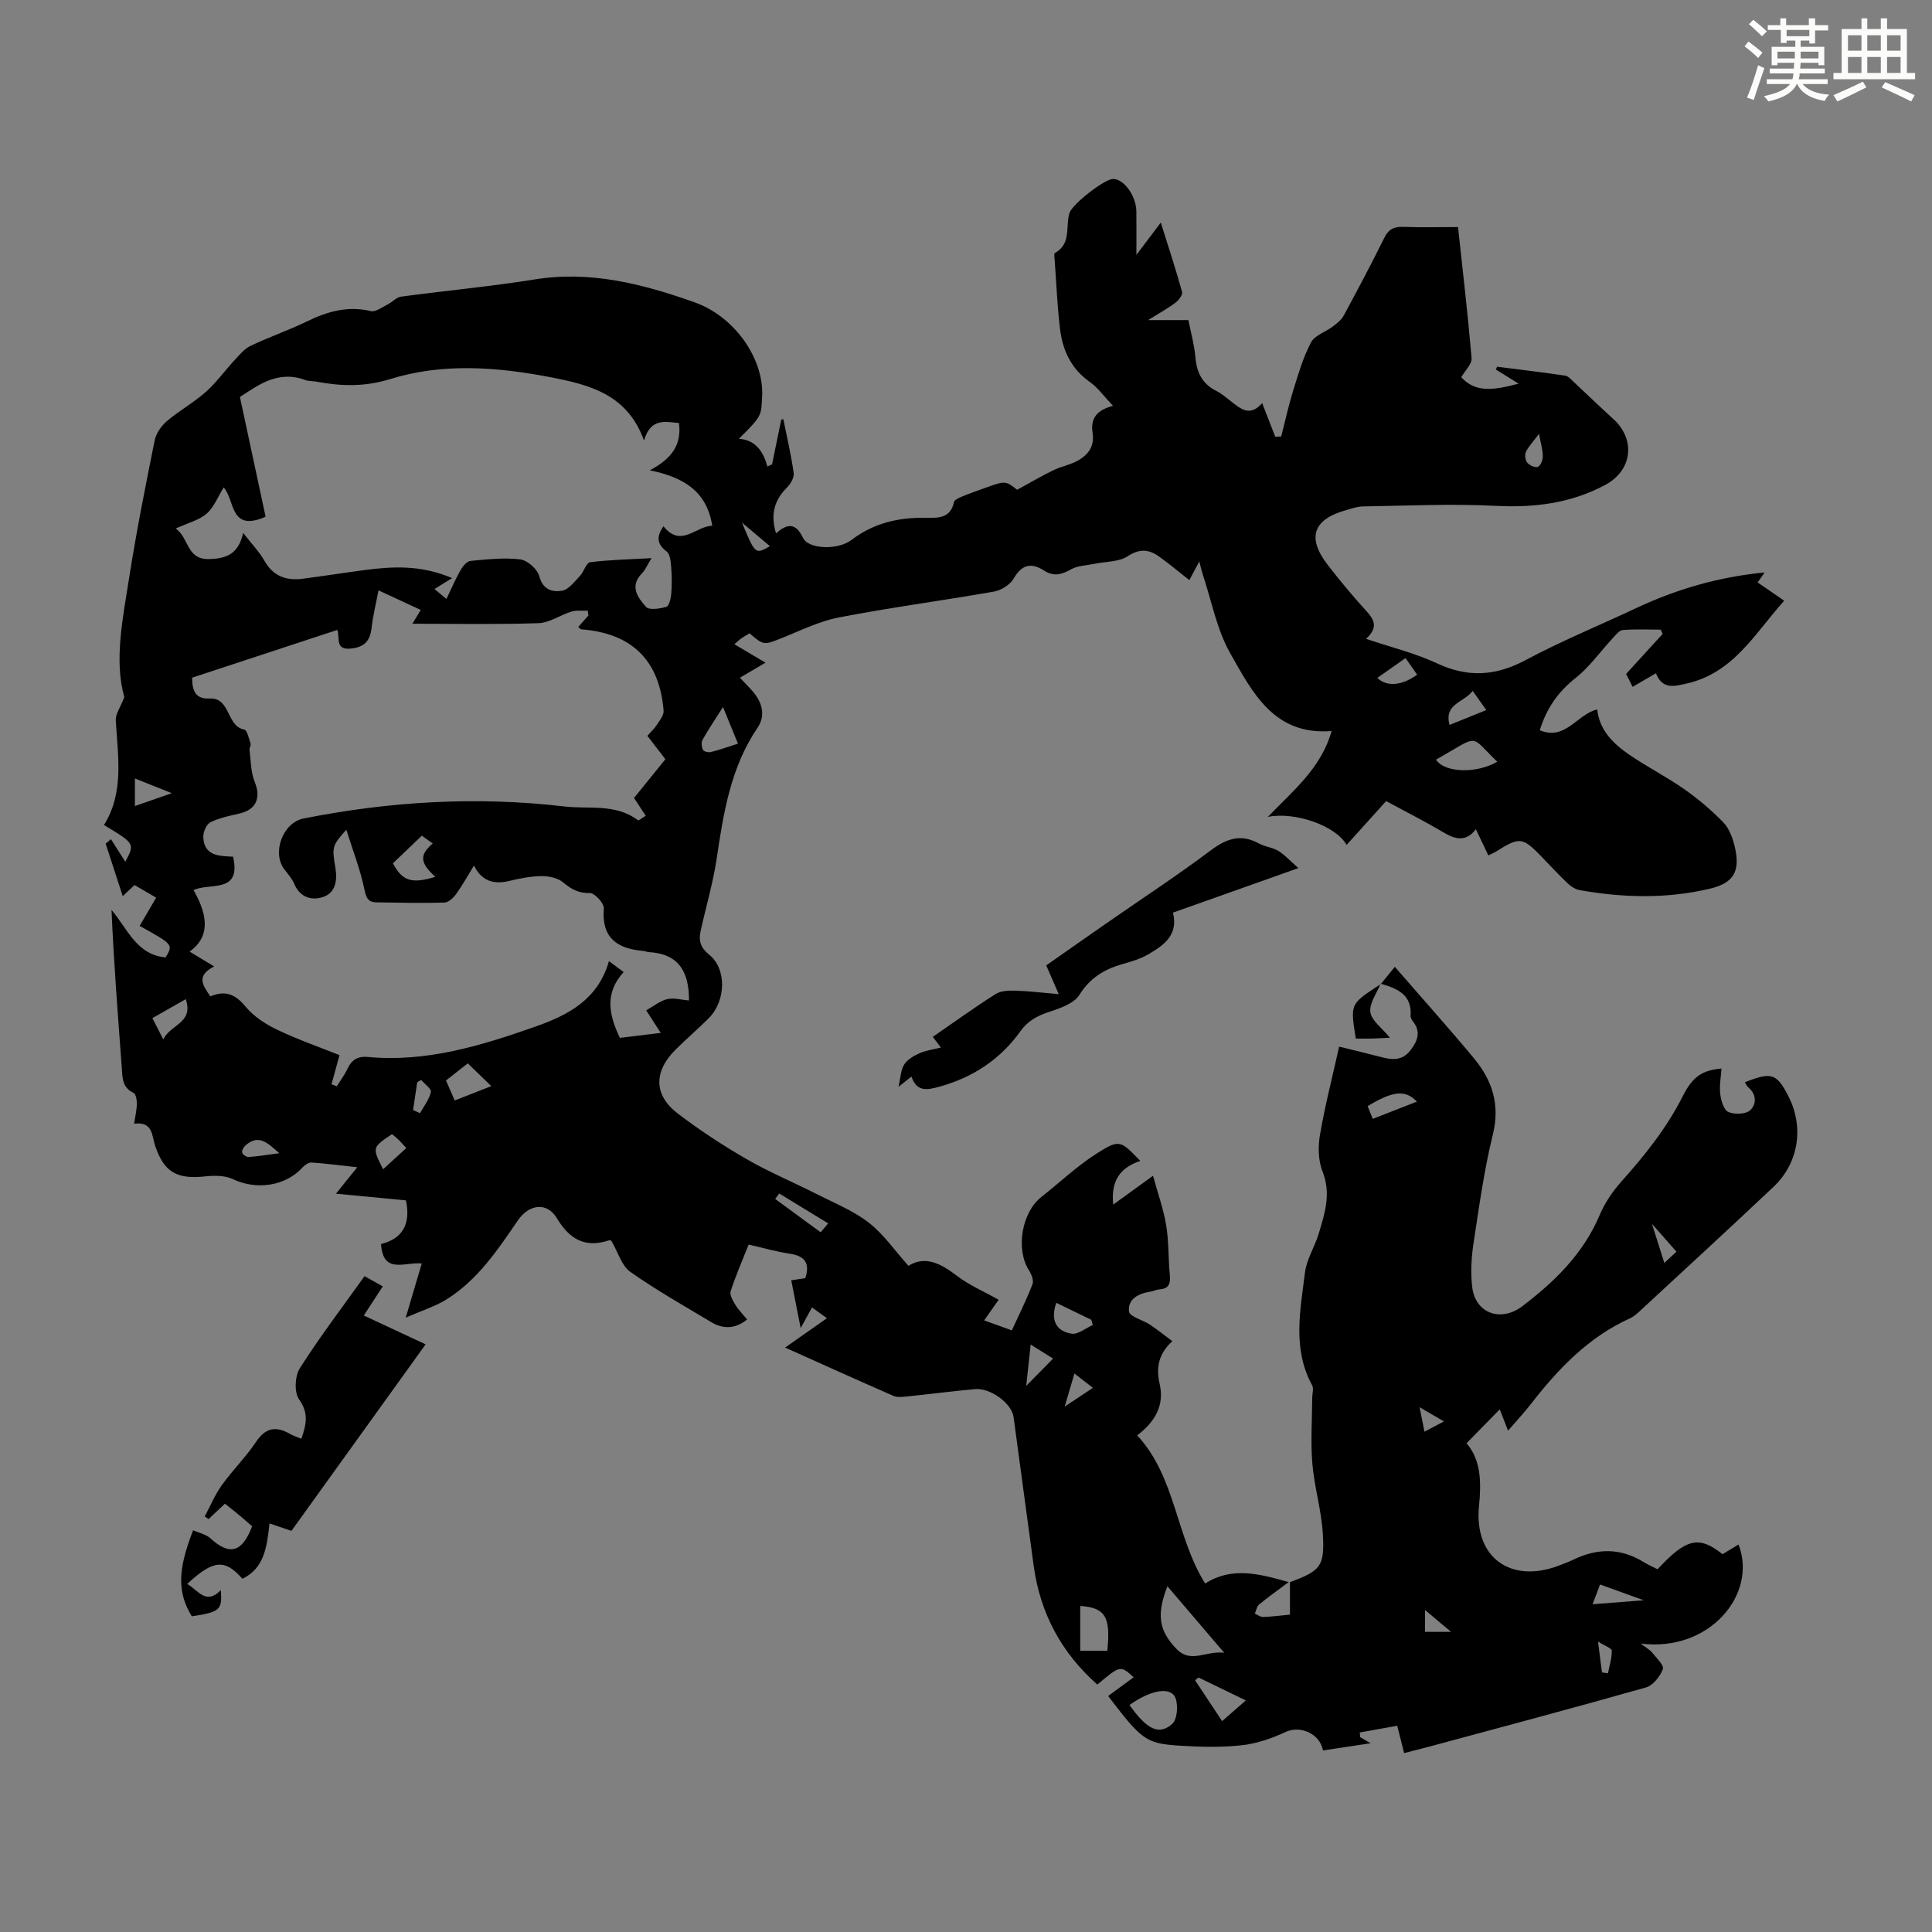 <svg enable-background="new 0 0 400 400" viewBox="0 0 400 400" xmlns="http://www.w3.org/2000/svg"><rect x="0" y="0" width="400" height="400" fill="#808080" stroke="none"/><g fill="#010000"><path d="m285.9 203.72c1.04-1.28 2.08-2.55 2.88-3.55 5.78 6.65 11.17 12.67 16.34 18.88 3.8 4.57 5.5 9.59 3.96 15.84-1.84 7.47-2.88 15.16-4.04 22.78-.43 2.85-.56 5.83-.25 8.69.6 5.55 5.92 7.48 10.4 4.07 6.75-5.13 12.64-10.9 16.03-18.93 1.07-2.52 2.72-4.92 4.56-6.98 4.87-5.44 9.35-11.08 12.66-17.65 2.05-4.07 4.12-5.3 7.97-5.64-.11 1.8-.46 3.58-.25 5.3.17 1.33.73 3.28 1.67 3.69 1.28.56 3.6.49 4.53-.36 1.27-1.16 1.39-3.25-.38-4.72-.31-.26-.48-.7-.72-1.07 5.54-2.19 6.57-1.85 9.01 2.89 3.26 6.36 2.16 13.81-3.08 18.76-9.2 8.69-18.52 17.24-27.8 25.83-.57.53-1.19 1.06-1.88 1.38-8.63 3.89-14.9 10.47-20.57 17.78-1.37 1.76-2.9 3.39-4.72 5.5-.71-1.83-1.28-3.3-1.71-4.42-2.15 2.2-4.4 4.49-6.88 7.02 3.02 3.49 3.07 8.1 2.58 13.05-1.05 10.57 6.54 16.09 16.54 12.28 1.04-.4 2.09-.79 3.1-1.28 4.9-2.34 9.69-2.38 14.4.52.94.58 1.97 1.03 2.92 1.52 5.95-6.4 8.57-7.02 13.46-3.12 1.07-.65 2.18-1.32 3.32-2.01 3.98 10.29-6.02 22.34-20.27 20.51 1.11.85 1.86 1.24 2.34 1.83.9 1.11 2.55 2.69 2.26 3.46-.57 1.52-2.04 3.38-3.51 3.8-14.83 4.21-29.74 8.17-44.63 12.19-1.61.43-3.22.83-5.43 1.4-.45-1.79-.87-3.43-1.43-5.66-2 .36-4.87.88-7.75 1.39.03.33.06.66.09.98.52.3 1.05.61 2.15 1.25-3.64.55-6.75 1.02-9.86 1.49-.67-3.55-4.76-5.21-7.72-3.83-2.89 1.35-6.07 2.44-9.21 2.77-4.31.46-8.73.34-13.07.05-6.69-.45-7.6-1.25-14.48-10.26 1.76-1.29 3.52-2.58 5.29-3.88-2.77-2.49-2.77-2.49-7.53 1.51-7.4-6.54-11.8-14.69-13.16-24.47-1.43-10.31-2.77-20.63-4.18-30.93-.39-2.81-4.78-6.05-7.94-5.77-4.68.42-9.34 1.03-14.01 1.51-.98.1-2.11.25-2.95-.12-7.67-3.35-15.28-6.8-22.4-9.99 2.71-1.9 5.48-3.85 8.66-6.08-1.51-1.09-2.2-1.59-3.09-2.23-.75 1.37-1.42 2.58-2.35 4.27-.71-3.59-1.31-6.65-1.95-9.89 1.05-.16 1.99-.3 2.91-.44 1.03-3.16-.14-4.61-3.24-5.07-2.75-.41-5.44-1.19-8.49-1.88-1.29 3.25-2.67 6.4-3.73 9.66-.25.77.48 1.98 1 2.84.63 1.04 1.52 1.91 2.42 3-2.45 1.98-4.95 2.04-7.42.56-5.66-3.38-11.41-6.64-16.79-10.43-1.78-1.26-2.5-4.01-3.89-6.39.12.03-.24-.2-.5-.12-4.96 1.63-8.16-.2-10.8-4.59-2.06-3.42-5.78-2.89-8.07.46-4.17 6.1-8.3 12.3-14.72 16.33-2.31 1.45-5.02 2.28-8.5 3.81 1.28-4.33 2.27-7.65 3.32-11.22-3.44-.38-8.02 2.37-8.43-4.03 4.29-1.04 6.24-3.98 5.15-9.04-4.95-.47-9.91-.94-14.48-1.38 1.2-1.49 2.52-3.12 4.41-5.47-3.84-.42-6.65-.8-9.48-.98-.6-.04-1.39.5-1.84 1-3.53 3.91-9.57 4.76-14.45 2.43-1.66-.79-3.91-.76-5.83-.55-5.8.62-8.45-.95-10.26-6.38-.69-2.07-.42-5.04-4.34-4.54.23-1.55.54-2.84.56-4.13.01-.77-.19-2.02-.68-2.25-2.45-1.16-2.29-3.27-2.45-5.41-.79-10.71-1.64-21.42-2.11-32.47 3.29 3.86 5.17 9.3 11.21 9.83 1.57-2.67 1.57-2.67-5.39-6.52 1.1-1.89 2.2-3.77 3.42-5.85-1.53-.89-2.95-1.72-4.48-2.61-.81.76-1.52 1.43-2.44 2.3-1.21-3.73-2.37-7.29-3.53-10.86.36-.31.73-.63 1.09-.94.96 1.51 1.93 3.03 2.97 4.68 2-3.75 2-3.75-4.41-7.61 4.22-6.76 2.86-14.25 2.44-21.69-.07-1.27.93-2.61 1.77-4.78-2.15-7.62-.33-16.24 1.01-24.79 1.49-9.5 3.37-18.94 5.27-28.36.29-1.46 1.37-3.01 2.53-4 2.55-2.17 5.54-3.82 8.05-6.04 2.19-1.94 3.93-4.4 5.94-6.56 1.02-1.1 2.04-2.37 3.34-2.99 3.83-1.83 7.87-3.2 11.68-5.06 4.24-2.07 8.45-3.26 13.23-2.13 1.01.24 2.37-.84 3.53-1.42.94-.47 1.75-1.44 2.7-1.57 9.2-1.24 18.46-2.09 27.62-3.56 11.6-1.86 22.31.89 33.11 4.71 8.48 3 14.48 11.83 14.04 19.6-.22 3.84.08 3.85-4.81 8.67 3.53.26 5.03 2.67 5.91 5.76l.96-.48c.64-3.09 1.27-6.18 1.91-9.28.14-.01.29-.02.43-.02.74 3.69 1.61 7.37 2.13 11.1.13.94-.62 2.26-1.37 3-2.65 2.63-3.47 5.6-2.28 9.51 2.33-2.08 4.1-2.23 5.58.93 1.08 2.3 7.1 2.66 10.07.41 4.64-3.52 9.74-4.66 15.4-4.57 2.34.04 5.09.19 5.78-3.23.1-.52 1.15-.94 1.83-1.23 1.54-.64 3.13-1.18 4.71-1.75 4.12-1.48 4.13-1.47 6.55.41 2.74-1.49 5.08-2.87 7.51-4.05 1.59-.77 3.41-1.09 4.95-1.93 2.18-1.18 3.59-2.96 3.17-5.72-.4-2.59.31-4.65 4.21-5.68-1.91-2.01-3.13-3.77-4.77-4.92-3.9-2.73-5.67-6.59-6.2-11.05-.56-4.66-.75-9.37-1.09-14.05-.04-.55-.2-1.49.03-1.62 3.47-1.9 2.16-5.48 3.02-8.28.55-1.79 7.1-6.92 8.94-7.04 2.24-.15 4.88 3.44 4.91 6.72.03 2.66.01 5.32.01 8.99 1.95-2.58 3.31-4.38 5.05-6.69 1.6 5.1 3.12 9.7 4.41 14.37.16.59-.71 1.71-1.38 2.22-1.49 1.14-3.16 2.04-5.65 3.6h8.34c.54 2.76 1.24 5.21 1.45 7.71.26 3.15 1.42 5.5 4.32 6.95 1.09.54 2.04 1.38 3.01 2.13 1.98 1.53 3.9 3.35 6.49.4 1.04 2.67 1.87 4.82 2.71 6.97.41-.02.82-.05 1.23-.07.82-3.17 1.51-6.38 2.48-9.5 1.05-3.38 2.04-6.85 3.68-9.95.79-1.5 3.05-2.19 4.57-3.34.83-.63 1.73-1.35 2.21-2.23 2.87-5.31 5.71-10.64 8.38-16.06.88-1.79 1.99-2.38 3.91-2.31 3.67.14 7.35.04 11.38.04.99 9.19 2.04 18.16 2.81 27.15.1 1.18-1.3 2.48-2.14 3.94 3.02 3.36 7 2.61 11.87 1.33-1.91-1.19-3.3-2.05-4.69-2.91.07-.2.14-.4.22-.6 4.7.6 9.41 1.15 14.1 1.85.67.1 1.28.83 1.84 1.36 2.7 2.51 5.34 5.09 8.08 7.56 4.77 4.3 4.01 10.7-1.62 13.71-7.14 3.82-14.67 4.74-22.72 4.33-9.12-.47-18.29-.02-27.44.12-1.2.02-2.41.46-3.59.8-6.78 1.92-8.04 5.73-3.66 11.36 2.54 3.27 5.19 6.47 7.98 9.52 1.66 1.82 2.44 3.42-.08 5.73 5.2 1.76 10.18 2.97 14.74 5.1 6.4 2.98 12.13 2.6 18.33-.71 7.38-3.95 15.16-7.13 22.75-10.7 8.37-3.94 17.1-6.5 26.7-7.43-.53.75-.9 1.29-1.45 2.07 1.7 1.17 3.4 2.34 5.5 3.78-6.04 6.71-10.48 14.99-20.25 17.16-2.4.53-4.95 1.32-6.31-2.13-1.69.98-3.2 1.86-4.83 2.81-.56-1.12-1.08-2.17-1.34-2.68 2.63-2.88 5.1-5.58 7.57-8.29-.14-.29-.27-.58-.41-.88-2.61 0-5.24-.13-7.84.08-.75.06-1.5 1.05-2.12 1.72-2.55 2.74-4.75 5.91-7.65 8.2-3.6 2.85-6 6.23-7.43 10.83 5.35 2.23 7.72-3.34 11.9-4.31.45 4.29 3.3 7.09 6.63 9.37 3.68 2.52 7.7 4.56 11.36 7.12 2.9 2.03 5.66 4.35 8.12 6.9 1.23 1.27 1.95 3.27 2.37 5.06 1.18 5.06-.21 7.49-5.18 8.67-8.94 2.11-17.98 1.89-26.98.28-.89-.16-1.81-.79-2.49-1.44-1.86-1.77-3.61-3.67-5.4-5.52-3.9-4.02-4.5-4.08-9.32-1.05-.36.23-.77.4-1.65.84-.88-1.85-1.7-3.58-2.59-5.43-2 2.65-4.21 2.16-6.74.64-3.73-2.23-7.62-4.18-11.84-6.46-2.7 3-5.38 5.97-8.18 9.07-2.33-4.08-10.83-6.92-16.31-5.8 5.19-5.39 11.05-10.09 13.2-17.78-11.93.97-16.4-8.03-20.97-16.07-2.8-4.93-3.87-10.86-5.7-16.34-.23-.7-.38-1.42-.72-2.7-.84 1.58-1.39 2.62-2.06 3.87-2.18-1.71-4.18-3.41-6.32-4.92-2.06-1.45-3.96-1.65-6.42-.04-1.85 1.22-4.57 1.09-6.91 1.58-1.63.34-3.44.36-4.83 1.14-1.94 1.08-3.57 1.57-5.58.27-2.62-1.7-4.61-1.31-6.31 1.64-.74 1.28-2.57 2.43-4.07 2.7-10.68 1.88-21.45 3.29-32.09 5.35-4.2.81-8.18 2.83-12.21 4.42-3.28 1.3-3.49 1.35-6.31-1.13-.53.32-1.11.64-1.65 1.01-.45.31-.84.7-1.5 1.25 2.15 1.27 4.1 2.43 6.45 3.82-1.89 1.11-3.47 2.04-5.3 3.12.95 1.01 1.88 1.92 2.72 2.9 1.94 2.27 2.61 4.98.94 7.44-5.54 8.16-7.04 17.48-8.44 26.93-.76 5.12-2.24 10.13-3.36 15.2-.44 1.98-.02 3.42 1.78 4.87 3.67 2.95 3.48 9.59-.11 13.17-2.22 2.21-4.6 4.26-6.83 6.46-4.59 4.56-4.57 9.44.47 13.28 4.52 3.44 9.31 6.58 14.23 9.42 4.63 2.68 9.62 4.75 14.4 7.18 3.69 1.87 7.63 3.46 10.86 5.95 3.06 2.36 5.34 5.73 8.23 8.95 3.53-2.19 6.74-.44 10.08 2.1 2.52 1.92 5.52 3.2 8.6 4.93-.74 1.06-1.79 2.56-3 4.27 1.94.7 3.69 1.33 5.73 2.07 1.51-3.31 3.06-6.38 4.28-9.57.3-.78-.24-2.1-.77-2.93-2.73-4.31-1.47-11.91 2.58-15.1 3.86-3.04 7.46-6.48 11.59-9.09 4.64-2.93 4.84-2.61 8.92 1.61-4.11 1.34-6.15 4.06-5.61 9.04 2.7-1.96 5.07-3.67 8.24-5.97 1.01 3.7 2.17 6.9 2.72 10.21.56 3.4.43 6.91.76 10.36.17 1.76-.2 2.82-2.14 2.95-.66.04-1.29.39-1.95.49-2.46.36-4.66 1.56-4.36 4.1.13 1.06 2.86 1.74 4.33 2.71 1.49.99 2.89 2.12 4.64 3.42-2.97 2.74-3.37 5.59-2.62 8.88 1.01 4.42-.96 7.83-4.66 10.62 8.03 8.68 7.94 20.85 14.08 30.68 5.48-3.51 11.09-2.06 17.28-.29-2.27 1.7-4.25 3.09-6.11 4.63-.48.4-.6 1.25-.89 1.89.57.25 1.16.72 1.72.7 1.77-.06 3.54-.3 5.55-.49 0-2.42 0-4.62 0-6.71 6.36-2.4 7.2-3.23 6.81-9.98-.28-4.88-1.76-9.68-2.17-14.56-.38-4.51-.05-9.08-.03-13.63 0-.88.35-1.93-.01-2.6-4.14-7.56-2.45-15.52-1.49-23.34.33-2.73 2-5.28 2.82-7.98 1.28-4.22 2.64-8.35.82-12.94-.9-2.25-.96-5.12-.54-7.56 1.03-6.02 2.56-11.96 3.98-18.3 3.17.79 6.08 1.48 8.97 2.23 2.19.57 4.18.6 5.75-1.42 1.48-1.91 2.3-3.81.57-6.01-.27-.34-.53-.82-.5-1.22.29-4.44-2.85-5.61-6.19-6.61-.02-.01.04.06.04.06zm-207.53-81.49c-.53 2.76-1.16 5.25-1.44 7.78-.31 2.76-1.55 4.02-4.4 4.28-3.21.29-2.12-2.32-2.69-3.87-10.2 3.35-20.14 6.63-30.07 9.89.02 2.73.72 4.45 3.61 4.31 4.42-.22 3.42 5.69 7.18 6.43.62.12.97 1.87 1.32 2.91.12.36-.27.88-.22 1.29.29 2.24.25 4.63 1.08 6.66 1.33 3.22.33 5.71-3.11 6.51-2.05.47-4.18.9-6.04 1.81-.82.4-1.53 1.99-1.5 3.01.11 4.07 3.41 3.97 6.17 4.13 1.78 7.81-4.98 5.29-8.19 6.93 3.34 5.79 3.1 9.91-.81 12.72 1.62.98 3.18 1.92 5.08 3.07-3.85 1.95-2.32 3.99-.78 6.2 3.13-1.34 5.21-.4 7.3 2.14 1.68 2.03 4.14 3.63 6.56 4.78 4.37 2.08 8.98 3.68 12.87 5.24-.63 2.28-1.14 4.16-1.65 6.03.36.14.72.27 1.09.41.75-1.2 1.62-2.34 2.21-3.61.87-1.86 2.13-2.64 4.21-2.45 12.13 1.14 23.45-2.33 34.67-6.27 6.83-2.4 12.98-5.61 15.26-13.57 1.09.81 1.93 1.43 3.04 2.26-4.01 4.4-3.05 8.88-.78 13.63 2.74-.33 5.44-.66 8.46-1.03-1.08-1.67-1.9-2.95-3.01-4.67 1.56-.87 2.87-1.98 4.35-2.32 1.43-.32 3.03.16 4.51.28.03-6.19-2.34-9.67-8.25-10.01-.44-.03-.87-.22-1.31-.26-5.38-.47-8.57-2.74-8.08-8.81.08-1.03-1.89-3.18-2.88-3.16-2.38.06-3.89-.83-5.6-2.25-1.08-.89-2.87-1.27-4.34-1.26-2.21.02-4.45.44-6.61.97-3.2.78-5.75.23-7.45-3.16-1.32 2.14-2.39 4.1-3.69 5.9-.57.79-1.6 1.75-2.44 1.77-4.69.13-9.39.03-14.09-.05-1.73-.03-2.11-.96-2.47-2.72-.84-4.05-2.37-7.96-3.74-12.31-2.93 3.28-3 3.55-2.26 7.88.43 2.51.06 5.1-2.41 5.99-2.37.86-4.86.24-6.1-2.64-.47-1.11-1.32-2.07-2.06-3.04-2.64-3.44-.29-9.67 3.94-10.51 17.9-3.56 35.94-4.63 54.06-2.5 5.07.59 10.6-.64 15.2 2.84.18.14.99-.55 1.62-.91-.88-1.34-1.6-2.44-2.42-3.69 2.2-2.72 4.35-5.37 6.49-8.02-1.38-1.8-2.53-3.3-3.72-4.84.75-.87 1.51-1.56 2.04-2.4.57-.88 1.39-1.92 1.31-2.83-.85-10.43-6.59-16.03-17.04-16.82-.16-.01-.31-.24-.63-.49.71-.8 1.41-1.6 2.11-2.39-.05-.33-.1-.66-.15-.99-1.14.05-2.34-.12-3.39.2-2.31.7-4.51 2.32-6.8 2.39-8.74.29-17.49.12-26.11.12.36-.59 1-1.66 1.73-2.86-2.89-1.34-5.51-2.56-8.74-4.05zm-28.03-11.9c1.77 2.28 3.35 3.91 4.44 5.82 1.82 3.19 4.52 4.11 7.89 3.67 4.32-.56 8.62-1.24 12.94-1.81 5.82-.76 11.62-1.05 17.99 1.68-1.48.92-2.43 1.51-3.64 2.26 1.09.9 1.69 1.4 2.47 2.05 1.07-2.23 1.91-4.18 2.95-6.01.44-.78 1.29-1.79 2.03-1.86 3.43-.32 6.92-.72 10.3-.31 1.48.18 3.55 2 3.93 3.45.75 2.86 2.75 3.37 4.73 3.03 1.37-.24 2.57-1.88 3.69-3.05.83-.87 1.32-2.75 2.13-2.85 4.02-.51 8.09-.58 12.7-.84-.91 1.48-1.29 2.45-1.96 3.13-2.68 2.69-.85 5.06.82 6.96.63.72 2.86.38 4.21-.01.56-.16.93-1.7 1.01-2.64.15-1.85.14-3.73-.01-5.58-.09-1.13-.21-2.69-.94-3.24-2.05-1.56-2.14-3.08-.65-5.22 3.63 4.55 6.69-.04 10.09-.11-1.12-7.14-5.89-10.03-12.92-11.48 4.58-2.42 6.62-5.32 6.03-9.79-2.82-.24-5.85-1.12-7.23 3.63-3.41-9.4-10.85-11.48-19.4-13.12-11.21-2.15-22.31-2.96-33.11.38-5.37 1.66-10.17 1.5-15.31.55-.77-.14-1.6-.08-2.32-.34-5.81-2.15-9.96 1.26-13.53 3.5 1.87 8.69 3.62 16.87 5.32 24.8-7.47 3.29-6.29-3.42-8.68-6.06-1.21 1.95-2.01 4.11-3.53 5.43-1.57 1.36-3.85 1.91-6.4 3.07 2.77 1.94 2.21 6.42 6.84 6.33 3.55-.07 6.16-.98 7.12-5.42zm191.36 218.09c-2.31 5.92-1.74 9.19 1.85 12.94 3.01 3.15 6.04.35 9.91.83-4.33-5.07-7.97-9.33-11.76-13.77zm-7.86 24.58c3.6 5.04 6.07 6.35 8.83 3.94 1.05-.92 1.29-3.76.73-5.3-.91-2.52-5.03-1.84-9.56 1.36zm-10.19-20.51v9.29h5.61c.71-7.08-.4-8.9-5.61-9.29zm73.65-175.21c1.87 2.79 8.47 2.89 12.69.43-5.94-5.73-3.39-5.65-12.69-.43zm-215.95 21.46c1.95 3.7 3.93 4.28 8.78 2.8-3.18-2.9-3.34-4.5-.54-6.91-.73-.52-1.43-1.02-2.25-1.61-2.09 1.98-4.07 3.88-5.99 5.72zm12.79 49.1c2.61-1.02 5.09-1.99 7.58-2.97-1.79-1.73-3.26-3.16-4.87-4.71-1.43 1.12-2.96 2.33-4.51 3.54.66 1.52 1.18 2.72 1.8 4.14zm154 119.47c-.24.19-.48.38-.72.57 1.96 2.96 3.92 5.92 5.61 8.46 1.27-1.12 2.97-2.61 4.9-4.29-3.46-1.68-6.63-3.21-9.79-4.74zm-95.35-193.34c-1.04-2.53-1.96-4.78-3.1-7.59-1.7 2.68-3.07 4.7-4.25 6.82-.3.53-.18 1.5.12 2.07.18.35 1.13.56 1.63.43 1.8-.46 3.56-1.08 5.6-1.73zm65.89 115.76c-1.27 3.75.1 5.9 3.17 6.39 1.34.22 2.93-1.15 4.4-1.79-.1-.36-.21-.72-.31-1.08-2.35-1.14-4.69-2.28-7.26-3.52zm65.54-38.08c3.27-1.28 6.14-2.4 9.13-3.57-2.39-2.52-4.96-2.23-10.2.94.31.77.63 1.56 1.07 2.63zm-245.76-24.79c-2.59 1.48-4.67 2.67-6.91 3.94.75 1.45 1.34 2.6 2.26 4.41 1.44-3.15 6.34-3.35 4.65-8.35zm40.86 35.22c1.7-1.55 3.22-2.94 4.8-4.39-.64-.69-1.07-1.2-1.54-1.66-.46-.45-.97-.84-1.42-1.22-4.13 2.77-4.13 2.77-1.84 7.27zm225.58-99.04c-1.81 2.44-5.97 2.61-4.79 7.05 2.63-1.07 5.01-2.03 7.61-3.08-1-1.41-1.75-2.47-2.82-3.97zm-19.74-2.69c1.99 1.93 5.16 1.58 8.25-.66-.76-1.08-1.51-2.16-2.41-3.44-2.06 1.44-3.92 2.75-5.84 4.1zm-113.69 112.94c-3.54-2.16-6.84-4.18-10.14-6.19-.28.38-.56.75-.84 1.13 3.08 2.26 6.16 4.51 9.42 6.9.45-.53.91-1.07 1.56-1.84zm-143.54-92.12v5.71c2.53-.88 4.67-1.63 7.64-2.66-2.89-1.16-5.01-2-7.64-3.05zm190.1 120.11c-1.55-.97-2.93-1.83-4.64-2.9-.32 2.92-.58 5.35-.92 8.55 2.21-2.26 3.75-3.82 5.56-5.65zm122.29 50.04c-2.94-1.06-6.09-2.2-9.05-3.27-.36.95-.91 2.41-1.54 4.09 3.72-.29 7.27-.56 10.59-.82zm-282.48-92.56c-2.39-2.08-4.22-4.01-6.94-1.68-.42.36-.87 1.08-.77 1.52.08.41.9.98 1.35.94 1.95-.13 3.9-.46 6.36-.78zm260.8-148.94c-1.21 1.61-2.16 2.59-2.72 3.75-.28.59-.12 1.74.3 2.24.47.56 1.66 1.08 2.19.85.57-.25 1.02-1.42 1.01-2.18 0-1.32-.41-2.64-.78-4.66zm25.94 171.66c1.24-1.15 2.1-1.95 2.51-2.33-1.62-1.84-3.08-3.51-5.07-5.77.94 2.98 1.66 5.25 2.56 8.1zm-259.06-31.65c.48.21.96.42 1.44.64.8-1.44 1.9-2.82 2.25-4.37.15-.65-1.29-1.66-2-2.51-.28.16-.55.32-.83.48-.28 1.92-.57 3.84-.86 5.76zm134.92 61.38c2.42-1.6 4-2.65 5.84-3.87-1.43-1.11-2.51-1.95-3.83-2.97-.67 2.29-1.22 4.14-2.01 6.84zm74.6 42.12v4.53h5.39c-1.93-1.62-3.41-2.86-5.39-4.53zm36.63 12.93c.41.06.83.12 1.24.18.3-1.56.82-3.12.79-4.68-.01-.51-1.43-.99-2.85-1.9.35 2.76.58 4.58.82 6.4zm-178.05-238.06c2.74 6.6 2.76 6.61 5.79 4.88-1.74-1.46-3.43-2.89-5.79-4.88zm141.3 188.22c1.48-.78 2.57-1.36 4.03-2.13-1.86-1.09-3.19-1.87-5.04-2.94.42 2.06.67 3.33 1.01 5.07z"/><path d="m75.47 264.22c.7.39 2.12 1.19 3.78 2.11-1.33 2.04-2.52 3.86-3.93 6.03 4.28 2 8.38 3.91 12.8 5.97-9.49 13.19-18.75 26.06-27.78 38.62-1.51-.51-2.89-.98-4.54-1.54-.55 5.04-1.13 9.29-5.62 11.46-3.63-4.15-6.01-3.95-11.42 1.07 2.23 1.26 3.89 4.48 6.95 1.27.34 4.1-.16 4.55-6.01 5.43-2.98-4.96-2.96-9.5.28-17.81 1.22.55 2.66.82 3.58 1.66 3.94 3.61 6.57 2.98 8.64-2.49-.85-.73-1.75-1.54-2.68-2.31-.94-.78-1.91-1.53-2.95-2.37-1.19 1.13-2.28 2.16-3.38 3.18-.27-.18-.54-.35-.81-.53 1.17-2.18 2.13-4.51 3.56-6.5 2.21-3.09 4.97-5.8 7.07-8.95 1.98-2.96 4.13-3.3 7-1.66.66.38 1.41.61 2.38 1.02 1.03-2.94 1.58-5.27-.47-8.16-1.03-1.44-.87-4.82.15-6.43 4.1-6.46 8.75-12.56 13.4-19.07z"/><path d="m219.2 205.83c-1-2.29-1.74-4.01-2.59-5.96 4.22-2.95 8.41-5.9 12.62-8.82 7.16-4.98 14.46-9.76 21.43-14.98 3.28-2.46 6.24-3.49 9.98-1.44 1.26.69 2.83.81 4.04 1.55 1.34.82 2.43 2.05 4.13 3.55-9.15 3.25-17.52 6.22-25.96 9.22 1.17 4.69-1.96 6.78-5.12 8.64-1.7 1-3.71 1.53-5.63 2.1-3.64 1.08-6.47 2.85-8.62 6.29-1.14 1.82-4.05 2.78-6.35 3.55-2.42.81-4.32 1.82-5.87 3.98-4.17 5.84-9.88 9.59-16.82 11.49-2.38.65-4.61 1.18-5.74-2.11-.91.72-1.56 1.25-2.67 2.13.44-1.9.45-3.47 1.16-4.6.65-1.04 1.96-1.81 3.14-2.34 1.3-.59 2.78-.77 4.47-1.2-.59-.77-1.07-1.41-1.68-2.21 4.35-3 8.6-6.07 13.02-8.87 1.09-.69 2.74-.73 4.13-.69 2.77.08 5.54.43 8.93.72z"/><path d="m285.84 203.65c-.78 1.98-2.37 4.06-2.12 5.9.24 1.76 2.38 3.25 4.04 5.3-1.66.08-2.71.14-3.77.17-1.1.02-2.21.01-3.28.01-1.22-7.45-1.11-7.13 5.19-11.31 0 0-.06-.07-.06-.07z"/></g><path d="m361.2 9.6.8-1c.9.7 1.9 1.4 2.9 2.3l-.9 1.1c-1-1-2-1.8-2.8-2.4zm.5 10.6c.9-2.1 1.6-4.3 2.3-6.7.4.2.8.4 1.3.6-.7 2.1-1.5 4.3-2.2 6.6zm.4-15.2.9-.9c1 .8 2 1.6 2.8 2.4l-1 1c-.9-.9-1.8-1.7-2.7-2.5zm12.5-1.2h1.2v1.4h2.7v1.1h-2.7v2.7h-1.2v-.6h-1.8v1.3h4.9v3.8h-1.2v-.5h-3.7c0 .4-.1.9-.1 1.2h5.1v1h-5.2c0 .5-.1.9-.2 1.2h6v1h-5.2c1.1 1.3 2.9 2 5.5 2.2-.4.4-.7.8-.9 1.3-2.9-.5-4.8-1.6-5.7-3.5h-.1c-.8 1.7-2.7 2.9-5.9 3.6-.2-.4-.6-.8-.9-1.1 2.8-.6 4.6-1.4 5.4-2.5h-4.8v-1h5.3c.1-.3.2-.7.2-1.2h-4.9v-1h5c0-.4 0-.8.1-1.2h-3.5v.5h-1.2v-3.8h4.9v-1.3h-1.8v.5h-1.2v-2.7h-2.7v-1h2.6v-1.4h1.2v1.4h4.7v-1.4zm-6.6 8.3h3.6c0-.4 0-.9 0-1.4h-3.6zm1.9-4.6h4.7v-1.3h-4.7zm6.6 3.2h-3.7v1.4h3.7z" fill="#fbfcfa"/><path d="m385.3 3.8h1.3v2.2h2.8v-2.2h1.3v2.2h4.1v9.1h1.7v1.3h-16.9v-1.3h1.7v-9.1h4.1v-2.2zm.4 13.1.7 1.2c-1.8.9-3.8 1.9-6 2.9-.2-.4-.5-.8-.8-1.3 2.3-1 4.3-1.9 6.1-2.8zm-3.1-6.4h2.8v-3.2h-2.8zm0 4.6h2.8v-3.3h-2.8zm4-4.6h2.8v-3.2h-2.8zm0 4.6h2.8v-3.3h-2.8zm3.7 1.9c2.1.9 4.1 1.8 6.1 2.7l-.7 1.3c-2.2-1.1-4.2-2-6.1-2.9zm3.2-9.7h-2.8v3.2h2.8zm-2.8 7.8h2.8v-3.3h-2.8z" fill="#fbfcfa"/></svg>